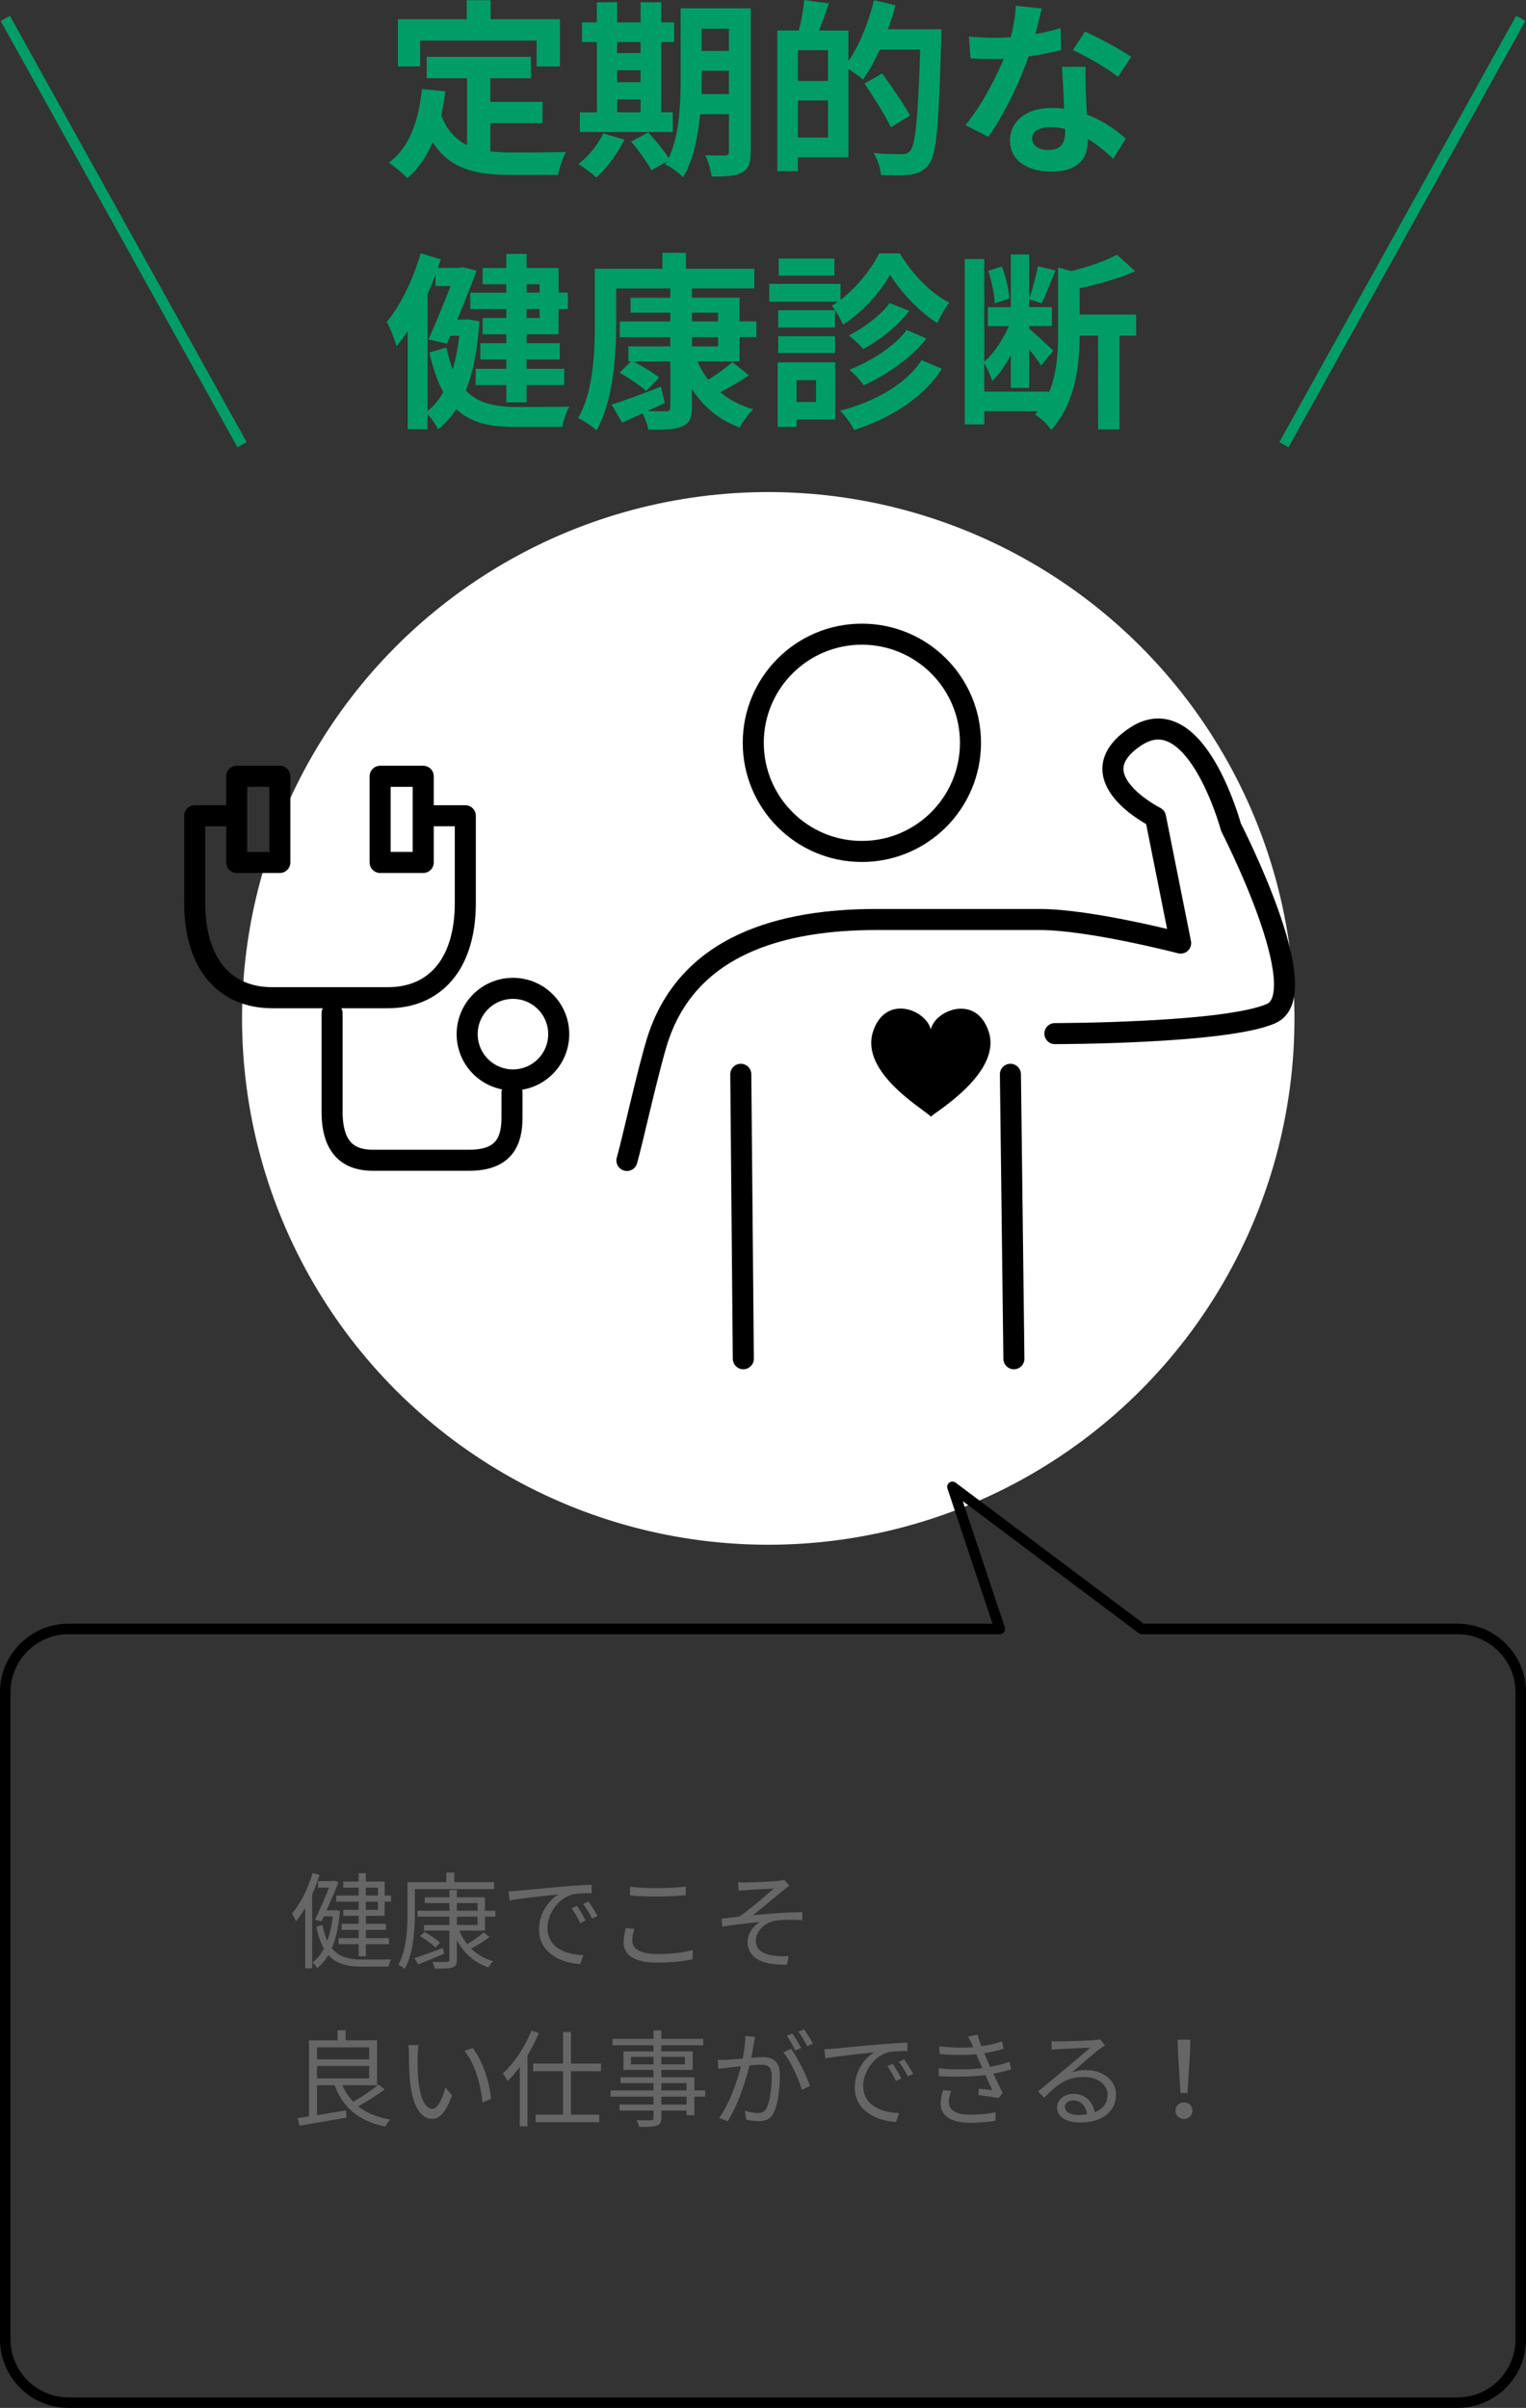 <svg id="_レイヤー_2" data-name="レイヤー 2" xmlns="http://www.w3.org/2000/svg" viewBox="0 0 290 457.49"><rect x="0" y="0" width="290" height="457.49" fill="#333333" stroke="none"/><defs><style>.cls-5{stroke-width:4px;stroke:#000;stroke-linecap:round;stroke-linejoin:round;fill:none}</style></defs><g id="_ヘッダ" data-name="ヘッダ"><circle cx="146" cy="193.49" r="100" fill="#fff" stroke-width="0"/><path d="M93.19 28.76c1.3.14 2.66.22 4.1.22 1.94 0 7.88 0 10.29-.11-.61 1.04-1.3 3.1-1.51 4.36h-9c-6.66 0-11.59-1.08-14.83-6.23-1.19 2.77-2.77 5.08-4.82 6.84-.72-.76-2.52-2.27-3.53-2.92 3.89-2.88 5.65-7.85 6.3-14l4.46.43c-.22 1.62-.47 3.13-.79 4.57 1.08 2.88 2.77 4.61 4.9 5.65V14.86h-7.67v-4.07h19.8v4.07h-7.7v4.5h9.9v4.03h-9.9v5.36zM79.84 12.63h-4.21V3.64H88.7V.04h4.54v3.6h13.17v9h-4.43V7.71H79.84v4.93zm38.81 13.9c-1.26 2.63-3.38 5.44-5.33 7.2-.79-.76-2.45-1.98-3.42-2.56 1.87-1.4 3.74-3.67 4.75-5.83l4 1.19zm9.21-1.44h-17.67v-3.74h3.24V7.99h-2.81V4.25h2.81V.43h3.85v3.82h4.46V.43h3.92v3.82h2.45v3.74h-2.45v13.35h2.2v3.74zm-10.58-17.1v2.09h4.46V7.99h-4.46zm0 7.63h4.46v-2.27h-4.46v2.27zm0 5.72h4.46v-2.45h-4.46v2.45zm25.38 7.52c0 2.12-.4 3.24-1.66 3.92s-3.1.79-5.76.76c-.14-1.12-.68-2.99-1.22-4.07 1.55.11 3.28.07 3.78.07.54 0 .72-.18.72-.76v-7.09h-5.47c-.4 4.25-1.3 8.75-3.24 11.99-.68-.76-2.45-2.05-3.38-2.41.11-.22.25-.4.36-.61l-2.99 1.69c-.72-1.4-2.45-3.78-3.85-5.44l3.24-1.76c1.3 1.44 2.99 3.42 3.89 4.9 2.09-4.5 2.27-10.58 2.27-15.26V1.58h13.32v27.28zm-4.14-10.98v-4.43h-5.18v1.33c0 .94 0 1.98-.04 3.1h5.22zm-5.18-12.42v4.21h5.18V5.46h-5.18zm45.57.08s0 1.44-.04 1.94c-.47 16.09-.86 21.81-2.34 23.72-1.01 1.33-2.02 1.73-3.46 1.98-1.37.18-3.53.14-5.65.07-.07-1.19-.65-2.99-1.4-4.18 2.3.22 4.43.22 5.36.22.72 0 1.12-.14 1.58-.61 1.04-1.15 1.51-6.55 1.91-19.26h-7.7c-.94 2.16-2.05 4.14-3.17 5.69-.58-.54-1.8-1.37-2.77-2.02V29.9h-9.61v2.63h-3.89V5.79h4.07c.47-1.8.9-4.1 1.04-5.79l4.68.65c-.61 1.8-1.26 3.6-1.87 5.15h5.58v5.83c2.09-3.02 3.82-7.38 4.86-11.59l4.07.94c-.36 1.55-.86 3.06-1.4 4.57h10.15zm-21.56 4h-5.72v5.83h5.72V9.54zm0 16.59v-7.05h-5.72v7.05h5.72zm11.95-1.94c-1.01-2.16-3.24-5.69-5-8.32l3.35-1.91c1.8 2.48 4.17 5.9 5.29 7.99l-3.64 2.23zM201.66 9.5c-1.62.43-3.82.9-6.19 1.22-1.69 5-4.75 11.19-7.63 15.26l-4.36-2.2c2.88-3.49 5.69-8.75 7.27-12.6-.61.04-1.22.04-1.84.04-1.48 0-2.92-.04-4.46-.11l-.32-4.18c1.55.18 3.46.25 4.75.25 1.04 0 2.12-.04 3.2-.11.5-1.98.9-4.14.97-5.97l4.93.5c-.29 1.15-.72 2.95-1.22 4.86 1.73-.29 3.38-.68 4.79-1.12l.11 4.14zm4.68 3.2c-.11 1.51-.04 2.99 0 4.57.04 1.01.11 2.74.22 4.5 3.06 1.15 5.58 2.95 7.38 4.57l-2.38 3.82c-1.26-1.15-2.88-2.59-4.82-3.78v.32c0 3.31-1.8 5.9-6.88 5.9-4.43 0-7.92-1.98-7.92-5.9 0-3.49 2.92-6.19 7.88-6.19.83 0 1.66.07 2.41.14-.11-2.66-.29-5.79-.4-7.96h4.5zm-3.92 11.81c-.94-.22-1.87-.36-2.88-.36-2.05 0-3.38.86-3.38 2.12 0 1.33 1.12 2.23 3.06 2.23 2.41 0 3.2-1.4 3.2-3.31v-.68zm10.04-9.9c-2.05-1.66-6.12-4-8.57-5.08l2.3-3.53c2.56 1.12 6.98 3.53 8.78 4.82l-2.52 3.78zM91.11 61.03c-.36 5.33-1.19 9.68-2.59 13.17 2.38 2.45 5.62 3.1 9.57 3.13 1.66 0 8.1 0 10.11-.07-.58.94-1.15 2.74-1.33 3.85h-9c-4.72 0-8.39-.76-11.16-3.38-.97 1.51-2.12 2.77-3.46 3.82-.4-.83-1.26-2.09-2.02-2.88v2.88h-3.74V62.87c-.68 1.04-1.4 2.05-2.12 2.92-.29-1.04-1.22-3.53-1.87-4.64 2.66-3.2 5.04-8.1 6.44-13.03l3.82 1.15-.54 1.62h4.07l.61-.14 2.66.68c-.97 2.7-2.3 6.05-3.67 9.29h1.33l.65-.07 2.23.4zm-9.86 17.06c1.15-.86 2.16-2.09 2.99-3.6-1.04-1.94-1.94-4.39-2.63-7.52l3.24-.94c.32 1.58.72 2.95 1.19 4.14.58-1.94.97-4.07 1.26-6.37h-1.73l-.65 1.48-3.49-.79c1.4-3.13 3.02-7.09 4.21-10.15h-2.88v-2.16a70.25 70.25 0 01-1.51 3.71V78.1zm14.97-24.08h-4.5v-3.1h4.5v-2.66h3.85v2.66h6.08v4.68h1.76v3.13h-1.76v4.79h-6.08v1.69h6.3v3.1h-6.3v1.76h7.16v3.1h-7.16v3.28h-3.85v-3.28h-5.83v-3.1h5.83V68.3h-4.93v-3.1h4.93v-1.69h-4.5v-3.09h4.5v-1.69h-6.84V55.6h6.84v-1.58zm3.85 0v1.58h2.48v-1.58h-2.48zm2.48 4.71h-2.48v1.69h2.48v-1.69zm29.99 9.94c.54 1.26 1.22 2.41 2.05 3.49 1.66-1.01 3.42-2.34 4.61-3.35l3.13 2.52c-1.76 1.15-3.71 2.3-5.44 3.2 1.73 1.44 3.82 2.56 6.26 3.24-.86.83-2.02 2.38-2.59 3.46-3.92-1.44-6.91-3.96-9.07-7.31v3.49c0 2.12-.5 3.06-1.91 3.64-1.37.58-3.42.61-6.37.61-.14-.9-.61-2.12-1.08-3.13-1.37.65-2.7 1.26-3.92 1.76l-1.98-3.42c2.38-.72 5.9-2.05 9.36-3.38l.76 3.06c-1.08.54-2.2 1.04-3.28 1.55 1.51.07 2.99.07 3.46.04.65 0 .86-.18.86-.76v-8.71h-7.13c1.73.86 3.89 2.12 5 3.1l-2.45 2.52c-1.12-1.01-3.31-2.48-5.08-3.46l2.2-2.16h-.5v-2.84h7.96v-1.76h-9.61v-2.99h9.61v-1.66h-7.56v-2.84h7.56v-1.76H117.1v6.69c0 5.83-.54 14.69-3.74 20.27-.76-.72-2.56-1.91-3.49-2.34 2.95-5.15 3.17-12.63 3.17-17.93V51.06h12.85v-3.02h4.46v3.02h12.99v3.74H131.5v1.76h9.04v4.5h3.2v2.99h-3.2v4.61h-7.99zm-1.04-7.59h4.97v-1.66h-4.97v1.66zm0 4.75h4.97v-1.76h-4.97v1.76zm39.49-17.68c2.3 3.82 5.87 7.59 9.4 9.36-.79 1.04-1.69 2.63-2.27 3.89-3.42-2.16-7.02-5.98-8.96-9.21-1.8 3.24-5.22 7.16-8.96 9.5-.43-1.08-1.4-2.7-2.12-3.6.4-.22.79-.47 1.15-.76H146.2v-3.38h13.53v3.02c3.1-2.34 5.9-5.87 7.34-8.82h3.92zm-12.27 31.57h-7.34v1.4h-3.6V68.84h10.94v10.87zm-.04-17.49h-10.8v-3.28h10.8v3.28zm-10.8 1.66h10.8v3.2h-10.8v-3.2zm10.69-11.52h-10.58v-3.24h10.58v3.24zm-7.2 19.87v4.14h3.71v-4.14h-3.71zm27.64-2.16c-3.67 5.62-9.75 9.36-16.7 11.63-.54-1.12-1.62-2.63-2.66-3.67 6.48-1.66 12.42-4.93 15.51-9.61l3.85 1.66zm-6.23-11.01c-2.23 2.95-5.54 5.54-8.75 7.27-.65-.79-1.8-1.91-2.74-2.59 2.81-1.4 6.08-3.82 7.78-6.16l3.71 1.48zm3.28 5.25c-2.95 3.74-7.45 6.84-11.92 8.89-.61-.9-1.73-2.16-2.74-2.95 4.07-1.58 8.6-4.43 10.91-7.56l3.74 1.62zm39.86-.54h-3.17v17.82h-4.07V63.77h-3.49c-.04 5.36-.79 12.96-5.44 17.92-.54-.94-2.09-2.38-3.06-2.92.18-.22.4-.43.58-.65h-10.22v2.52h-3.71V49.22h3.71v19.51c1.8-1.58 3.56-4.21 4.68-6.77h-4v-3.6h4.36V48.35h3.49v8.39c.65-1.73 1.33-4.36 1.66-6.16l3.35.79c-.9 2.16-1.84 4.68-2.63 6.26l-2.38-.79v1.51h4.32v3.6h-4.32v.5c1.01.83 3.89 3.49 4.57 4.17l-2.3 2.84c-.47-.76-1.37-1.98-2.27-3.13v7.38h-3.49v-6.23c-1.04 1.94-2.23 3.71-3.53 4.9-.29-1.01-.97-2.41-1.51-3.38v5.4h12.27v.25c1.58-3.71 1.76-7.85 1.76-11.34V50.82l2.52.68c3.24-.79 6.59-1.98 8.67-3.1l3.46 3.13c-3.06 1.37-6.95 2.45-10.55 3.24v5h10.73v3.96zm-26.89-6.12c-.04-1.69-.58-4.25-1.22-6.19l2.59-.83c.76 1.87 1.3 4.43 1.4 6.08l-2.77.94z" fill="#009e66" stroke-width="0"/><path d="M60.72 356.22c-.38 1.26-.86 2.5-1.4 3.7v14.04H58V362.5c-.56.94-1.14 1.8-1.76 2.52-.14-.32-.52-1.12-.74-1.48 1.62-1.88 3.06-4.76 3.9-7.68l1.32.36zm3.88 6.86c-.24 2.92-.76 5.24-1.54 7.06 1.32 1.68 3.24 2.16 5.78 2.16.62 0 4.66 0 5.5-.02-.2.34-.44.96-.5 1.36h-5.06c-2.82 0-4.88-.5-6.38-2.2a8.337 8.337 0 01-2.12 2.48c-.2-.3-.58-.8-.88-1.08.84-.6 1.56-1.48 2.16-2.62-.6-1.04-1.08-2.4-1.44-4.14l1.16-.36c.24 1.2.54 2.2.92 3.02.5-1.32.84-2.88 1.04-4.64h-1.7l-.44.94-1.24-.3c.9-1.86 1.98-4.36 2.68-6.1h-2.1v-1.24h2.72l.24-.08.94.28c-.6 1.48-1.44 3.48-2.28 5.36h1.52l.22-.04.8.16zm3.56-4.44h-2.92v-1.16h2.92v-1.58h1.36v1.58h3.58v2.66h1.2v1.16h-1.2v2.7h-3.58v1.52h3.82v1.16h-3.82v1.56h4.4v1.14h-4.4v2.3h-1.36v-2.3h-3.82v-1.14h3.82v-1.56h-3.24v-1.16h3.24V364h-2.92v-1.14h2.92v-1.56H63.9v-1.16h4.26v-1.5zm1.36 0v1.5h2.3v-1.5h-2.3zm2.3 2.66h-2.3v1.56h2.3v-1.56zm7.02 2.15c0 3.12-.24 7.62-1.94 10.64-.24-.26-.86-.66-1.2-.8 1.58-2.86 1.74-6.92 1.74-9.84v-5.86h7.38v-1.82h1.52v1.82h7.56v1.32H78.84v4.54zm5.58 7.74c-1.72.72-3.52 1.48-4.94 2.04l-.7-1.2c1.36-.44 3.4-1.18 5.38-1.94l.26 1.1zm2.88-4.38c.38.94.88 1.8 1.48 2.56 1.1-.64 2.36-1.54 3.14-2.22l1.12.88c-1.06.78-2.38 1.58-3.5 2.18 1.12 1.12 2.54 1.94 4.2 2.42-.32.26-.72.8-.92 1.16-2.7-.9-4.72-2.74-6-5.2v3.72c0 .92-.24 1.3-.86 1.5s-1.68.22-3.34.22c-.08-.34-.26-.92-.46-1.28 1.24.04 2.42.02 2.78 0 .36 0 .46-.1.46-.44v-5.5h-4.82v-1.08h4.82v-1.58h-6.06v-1.12h6.06v-1.46h-4.68v-1.1h4.68v-1.4h1.42v1.4h5.34v2.56h1.98v1.12h-1.98v2.66H87.3zm-6.62.24c1.02.58 2.3 1.46 2.96 2.06l-.9.9c-.62-.62-1.88-1.54-2.9-2.14l.84-.82zm6.14-4.02h3.94v-1.46h-3.94v1.46zm0 2.7h3.94v-1.58h-3.94v1.58zm11.6-6.5c1.3-.12 5.04-.48 8.68-.8 2.16-.18 4.02-.28 5.34-.34v1.6c-1.14 0-2.86.02-3.88.32-2.82.9-4.52 3.92-4.52 6.26 0 3.86 3.6 5.08 6.82 5.2l-.58 1.68c-3.66-.16-7.84-2.12-7.84-6.54 0-3.08 1.86-5.6 3.68-6.68-1.74.2-7.14.72-9.28 1.16l-.18-1.76c.76-.02 1.38-.06 1.76-.1zm12.86 5.66l-1.02.48c-.46-.96-1.04-2-1.64-2.82l1.02-.44c.46.66 1.22 1.9 1.64 2.78zm2.28-.86l-1.04.48c-.48-.96-1.06-1.94-1.7-2.78l1-.46c.48.66 1.26 1.88 1.74 2.76zm7 2.44c-.24.8-.4 1.52-.4 2.26 0 1.48 1.52 2.52 4.68 2.52 2.74 0 5.28-.3 6.78-.76l.02 1.72c-1.42.38-3.94.68-6.76.68-4.02 0-6.36-1.32-6.36-3.8 0-1.04.22-1.96.4-2.78l1.64.16zm-.82-8c1.44.18 3.26.26 5.24.26s3.92-.14 5.34-.28v1.64c-1.34.1-3.52.24-5.34.24-1.98 0-3.66-.08-5.24-.22v-1.64zm22.12-.82c.86 0 4.94-.16 6.08-.3.46-.04.84-.12 1.08-.2l1.02 1.16c-.28.16-.78.5-1.06.74-1.48 1.22-4.34 3.6-5.92 4.86 3-.32 6.56-.6 9.4-.6v1.5c-1.94-.1-3.84-.08-5.02.1-1.92.26-3.8 1.9-3.8 3.74 0 1.98 1.6 2.66 3.4 2.9 1.16.16 2.14.14 2.84.08l-.32 1.62c-4.84.2-7.48-1.32-7.48-4.36 0-1.68 1.28-3.12 2.3-3.72-2.12.18-4.76.5-7.12.88l-.14-1.52c1.06-.1 2.4-.28 3.4-.4 2.16-1.48 5.28-4.22 6.54-5.34-.88.06-4.32.24-5.18.32-.5.04-1.1.08-1.52.12l-.08-1.64c.48.06.98.08 1.58.06zm-68.76 39.3c-1.46 1.12-3.4 2.36-5.04 3.24 1.56 1.24 3.6 2.08 6.1 2.52-.32.32-.74.94-.92 1.32-5-1.02-8.04-3.56-9.64-7.84h-3.36v5.68c1.72-.28 3.66-.6 5.52-.92l.1 1.38c-3.2.56-6.58 1.14-8.94 1.54l-.36-1.44c.62-.08 1.36-.2 2.16-.32v-14.46h5.44v-1.92h1.52v1.92h5.98v8.54h-6.58a9.81 9.81 0 002.04 3.12c1.62-.88 3.58-2.22 4.8-3.26l1.18.9zm-12.86-7.96v2.28h9.92v-2.28h-9.92zm0 5.9h9.92v-2.38h-9.92v2.38zm19.12-4.4c-.02 1.24 0 3.06.14 4.68.32 3.32 1.28 5.5 2.68 5.5 1.02 0 1.94-2.04 2.46-4.04l1.26 1.44c-1.18 3.36-2.4 4.5-3.76 4.5-1.86 0-3.66-1.86-4.2-7-.2-1.72-.22-4.12-.22-5.28 0-.46-.02-1.28-.12-1.76l1.92.04c-.08.48-.14 1.4-.16 1.92zm13.96 8.32l-1.62.64c-.34-3.56-1.54-7.48-3.42-9.8l1.56-.54c1.78 2.3 3.2 6.36 3.48 9.7zm9.08-12.56c-.6 1.46-1.34 2.92-2.16 4.28v13.46h-1.46v-11.28c-.74 1-1.52 1.92-2.34 2.68-.14-.36-.6-1.1-.9-1.44 2.16-1.96 4.22-5.02 5.44-8.14l1.42.44zm6.1 7.26v8.26h5.38v1.44H101.8v-1.44h5.2v-8.26h-5.68v-1.44H107v-6h1.5v6h5.72v1.44h-5.72zm25.52 4.84h-2.06v3.54h-1.48v-.9h-4.8v1.38c0 .92-.28 1.26-.88 1.48-.62.22-1.66.24-3.32.24-.08-.38-.32-.92-.52-1.26 1.2.04 2.4.02 2.74.02.38-.02.5-.14.5-.48v-1.38h-6.46v-1.14h6.46v-1.5h-8.18v-1.18h8.18v-1.4h-6.28v-1.1h6.28v-1.4h-5.72v-3.52h5.72v-1.16h-7.8v-1.22h7.8v-1.6h1.48v1.6h7.96v1.22h-7.96v1.16h5.96v3.52h-5.96v1.4h6.28v2.5h2.06v1.18zm-9.82-6.12v-1.44h-4.3v1.44h4.3zm1.48-1.44v1.44h4.48v-1.44h-4.48zm0 6.38h4.8v-1.4h-4.8v1.4zm4.8 1.18h-4.8v1.5h4.8v-1.5zM143.52 387c-.08.38-.18.78-.24 1.18-.12.58-.3 1.74-.52 2.8.92-.08 1.74-.14 2.22-.14 1.78 0 3.22.7 3.22 3.38 0 2.36-.32 5.48-1.14 7.14-.64 1.32-1.62 1.64-2.9 1.64-.76 0-1.7-.14-2.34-.28l-.26-1.7c.84.28 1.88.44 2.44.44.72 0 1.3-.16 1.72-1.02.64-1.32.94-3.9.94-6.04 0-1.8-.82-2.12-2.1-2.12-.48 0-1.26.06-2.12.14-.72 2.84-2.08 7.3-4.16 10.62l-1.62-.66c2.02-2.7 3.48-7.16 4.16-9.8-1.04.1-1.98.2-2.5.26-.48.06-1.28.14-1.78.24l-.16-1.74c.62.02 1.12.02 1.76 0 .66-.02 1.8-.12 3-.22.28-1.42.52-2.96.5-4.3l1.88.18zm6.8 2.26c1.24 1.6 2.96 5.2 3.62 7.04l-1.54.76c-.6-2.04-2.16-5.5-3.54-7.12l1.46-.68zm.82.32c-.4-.8-1.08-2.02-1.62-2.78l1.06-.44c.5.7 1.24 1.94 1.66 2.74l-1.1.48zm2.26-.82c-.44-.86-1.1-2-1.66-2.76l1.06-.44c.52.72 1.3 1.98 1.68 2.72l-1.08.48zm5.02.47c1.3-.12 5.04-.48 8.68-.8 2.16-.18 4.02-.28 5.34-.34v1.6c-1.14 0-2.86.02-3.88.32-2.82.9-4.52 3.92-4.52 6.26 0 3.86 3.6 5.08 6.82 5.2l-.58 1.68c-3.66-.16-7.84-2.12-7.84-6.54 0-3.08 1.86-5.6 3.68-6.68-1.74.2-7.14.72-9.28 1.16l-.18-1.76c.76-.02 1.38-.06 1.76-.1zm12.86 5.66l-1.02.48c-.46-.96-1.04-2-1.64-2.82l1.02-.44c.46.66 1.22 1.9 1.64 2.78zm2.28-.86l-1.04.48c-.48-.96-1.06-1.94-1.7-2.78l1-.46c.48.66 1.26 1.88 1.74 2.76zm18.58-.88c-.88.3-2.02.58-3.36.84.58 1.26 1.22 2.6 1.78 3.64l-.78.98c-1-.18-2.6-.4-3.86-.56l.14-1.22c.96.12 1.9.22 2.52.28-.38-.78-.84-1.82-1.3-2.86-2.56.34-5.8.38-8.86.18l-.06-1.46c3.02.28 5.96.26 8.32-.04l-.7-1.62c-.16-.34-.3-.7-.44-1.02-2 .18-4.5.18-6.96-.04l-.1-1.46c2.36.26 4.58.3 6.48.16-.1-.22-.18-.42-.26-.6-.3-.62-.48-.98-.74-1.4l1.8-.38c.18.68.44 1.44.74 2.2 1.38-.22 2.78-.52 3.94-.94l.28 1.42c-1.02.32-2.32.62-3.68.84l.36.82c.16.42.44 1.04.78 1.78 1.56-.28 2.76-.64 3.66-.98l.3 1.44zm-11.38 4.12c-.24.62-.46 1.5-.46 2.02 0 1.52 1.2 2.48 4.02 2.48 1.6 0 3.48-.14 4.88-.46l-.04 1.62c-1.24.22-3.16.38-4.78.38-3.54 0-5.62-1.22-5.62-3.7 0-.84.24-1.76.46-2.48l1.54.14zm29.22-8.66c-.36.24-.8.54-1.1.76-.98.74-3.64 3.08-5.16 4.36.9-.3 1.8-.42 2.68-.42 3.3 0 5.68 2 5.68 4.68 0 3.2-2.66 5.28-6.84 5.28-2.7 0-4.36-1.2-4.36-2.84 0-1.36 1.22-2.6 3.06-2.6 2.48 0 3.82 1.66 4.08 3.5 1.56-.6 2.46-1.74 2.46-3.36 0-1.94-1.96-3.36-4.46-3.36-3.26 0-5.06 1.38-7.58 3.94l-1.16-1.18c1.64-1.36 4.18-3.48 5.34-4.44 1.1-.92 3.56-3 4.54-3.88-1.04.04-4.94.22-5.96.28-.46.02-.92.04-1.34.12l-.04-1.66c.44.06 1 .06 1.4.06 1.02 0 5.72-.14 6.76-.24.58-.06.86-.1 1.08-.16l.92 1.16zm-3.42 13.1c-.18-1.56-1.12-2.64-2.62-2.64-.9 0-1.58.54-1.58 1.22 0 .98 1.14 1.54 2.62 1.54.56 0 1.1-.04 1.58-.12zm16.84-.7c0-.94.72-1.56 1.6-1.56s1.6.62 1.6 1.56-.72 1.58-1.6 1.58-1.6-.6-1.6-1.58zm.46-11.12l-.06-2.36h2.4l-.04 2.36-.5 7.76h-1.32l-.48-7.76z" stroke-width="0" fill="#666"/><path class="cls-5" d="M44.99 147.49h8.19v16.37h-8.19z"/><path class="cls-5" d="M42.88 154.99H37v16.55c0 11.77 5.88 18.02 14.71 18.02h22.01c8.82 0 14.71-6.25 14.71-18.02v-16.55h-5.88"/><path class="cls-5" transform="rotate(-180 76.34 155.675)" d="M72.25 147.49h8.19v16.37h-8.19z"/><path class="cls-5" d="M63.11 192.5v18.75c0 7.72 4.04 9.19 7.72 9.19h18.38c6.62 0 8.09-3.68 8.09-8.09v-4.78"/><circle class="cls-5" cx="97.48" cy="196.48" r="8.7"/><path class="cls-5" d="M119.14 220.48c1.03-3.59 3.81-16.25 5.64-22.33 5.68-18.84 24.14-23.45 41.73-23.45h31.09c9.56 0 26.77 4.48 26.77 4.48l-4.78-23.91s-15.3-7.65-3.82-15.3c11.47-7.65 18.17 17.21 18.17 17.21s16.26 31.56 7.65 35.38-41.12 3.82-41.12 3.82m-59.21 61.77l-.48-54.04m51.24 0l.66 54.04"/><circle class="cls-5" cx="163.79" cy="141.13" r="20.64"/><path d="M187.88 195.97c-2.42-7.24-10.26-3.99-10.98-.38-1-3.85-8.65-6.73-10.98.38-2.6 7.92 10.07 15.02 10.98 16.19.91-.93 13.58-8.4 10.98-16.19z" stroke-width="0"/><path d="M1 3.49l45 81m243-81l-45 81" stroke-width="2" stroke="#009e66" stroke-miterlimit="10" fill="none"/><path d="M217 309.49h60c6.6 0 12 5.4 12 12v123c0 6.6-5.4 12-12 12H13c-6.6 0-12-5.4-12-12v-123c0-6.6 5.4-12 12-12h177l-9-27 36 27z" stroke-width="2" fill="none" stroke="#000" stroke-linecap="round" stroke-linejoin="round"/></g></svg>